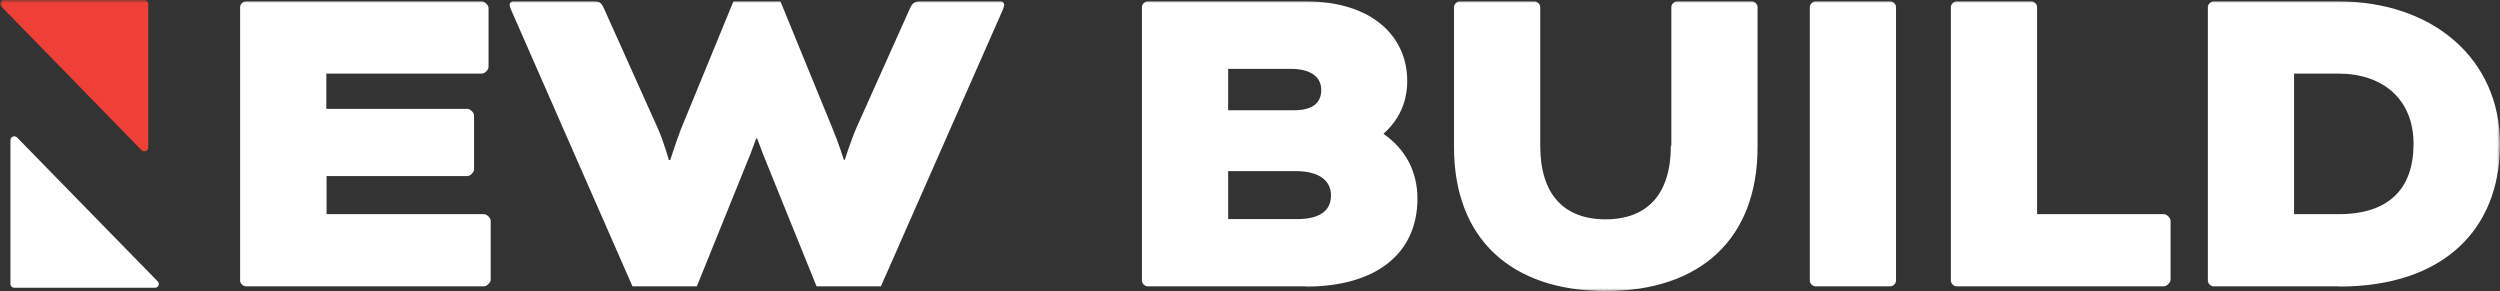 <svg xmlns="http://www.w3.org/2000/svg" width="412" height="48" viewBox="0 0 412 48" fill="none"><rect x="0" y="0" width="412" height="48" fill="#333333" stroke="none"/><g clip-path="url(#clip0_2296_1076)"><mask id="mask0_2296_1076" style="mask-type:luminance" maskUnits="userSpaceOnUse" x="0" y="0" width="412" height="48"><path d="M412 0H0V48H412V0Z" fill="white"></path></mask><g mask="url(#mask0_2296_1076)"><path d="M1.722 46.799V23.09C1.722 22.547 2.388 22.237 2.818 22.663L25.99 46.373C26.381 46.76 26.107 47.419 25.559 47.419H2.348C1.996 47.419 1.722 47.148 1.722 46.799Z" fill="white"></path><path d="M24.424 0.62V24.329C24.424 24.872 23.719 25.143 23.328 24.755L0.195 1.046C-0.196 0.659 0.078 0 0.626 0H23.798C24.15 0 24.424 0.271 24.424 0.62Z" fill="#EF4037"></path><path d="M385.345 12.126C392.703 12.126 397.752 16.349 397.752 23.709C397.752 31.07 393.721 35.293 385.423 35.293H378.064V12.126H385.345ZM385.501 47.225C402.684 47.225 412 37.811 412 23.748C412 9.685 400.923 0.232 385.345 0.232H364.796C364.326 0.232 363.856 0.697 363.856 1.162V46.257C363.856 46.721 364.326 47.186 364.796 47.186H385.501V47.225ZM335.714 1.162C335.714 0.697 335.244 0.232 334.774 0.232H322.445C321.975 0.232 321.505 0.697 321.505 1.162V46.257C321.505 46.721 321.975 47.186 322.445 47.186H356.615C357.085 47.186 357.711 46.567 357.711 46.102V36.378C357.711 35.913 357.085 35.293 356.615 35.293H335.714V1.162ZM312.464 1.162C312.464 0.697 311.994 0.232 311.524 0.232H299.195C298.725 0.232 298.256 0.697 298.256 1.162V46.257C298.256 46.721 298.725 47.186 299.195 47.186H311.524C311.994 47.186 312.464 46.721 312.464 46.257V1.162ZM275.358 24.019C275.358 32.078 271.405 36.145 264.594 36.145C257.784 36.145 253.83 32.078 253.83 24.019V1.162C253.83 0.697 253.361 0.232 252.891 0.232H240.561C240.092 0.232 239.622 0.697 239.622 1.162V24.252C239.622 39.438 249.133 47.961 264.633 47.961C280.133 47.961 289.644 39.438 289.644 24.252V1.162C289.644 0.697 289.175 0.232 288.705 0.232H276.376C275.906 0.232 275.436 0.697 275.436 1.162V24.019H275.358ZM202.399 11.351H212.771C216.176 11.351 217.742 12.823 217.742 14.799C217.742 16.775 216.568 18.169 213.241 18.169H202.399V11.351ZM202.399 28.203H213.554C217.586 28.203 219.347 29.908 219.347 32.194C219.347 34.479 217.86 36.106 213.711 36.106H202.399V28.203ZM215.237 47.225C226.862 47.225 233.594 41.724 233.594 32.736C233.594 28.126 231.52 24.523 228.036 22.082V22.005C230.502 19.797 231.911 16.93 231.911 13.327C231.911 6.044 226.158 0.232 215.237 0.232H189.13C188.66 0.232 188.191 0.697 188.191 1.162V46.257C188.191 46.721 188.66 47.186 189.13 47.186H215.237V47.225ZM165.254 1.627C165.41 1.24 165.489 0.93 165.489 0.775C165.489 0.542 165.332 0.232 164.862 0.232H151.711C150.772 0.232 150.38 0.465 149.989 1.317L141.221 20.881C140.125 23.399 139.225 26.344 139.225 26.344H139.068C139.068 26.344 138.286 23.826 137.268 21.346L128.618 0.232H120.868L112.178 21.385C111.239 23.903 110.456 26.383 110.456 26.383H110.221C110.221 26.383 109.439 23.399 108.303 20.92L99.497 1.317C99.027 0.31 98.714 0.232 97.775 0.232H84.623C84.153 0.232 83.997 0.542 83.997 0.775C83.997 1.007 84.075 1.24 84.232 1.627L104.233 47.186H114.84L123.686 25.337C124.156 24.097 124.625 22.818 124.625 22.818H124.782C124.782 22.818 125.252 24.058 125.721 25.337L134.567 47.186H145.174L165.254 1.627ZM77.03 29.017C77.499 29.017 78.126 28.397 78.126 27.932V19.022C78.126 18.557 77.499 17.937 77.03 17.937H53.78V12.126H79.417C79.887 12.126 80.513 11.506 80.513 11.041V1.317C80.513 0.852 79.887 0.232 79.417 0.232H40.511C40.041 0.232 39.572 0.697 39.572 1.162V46.257C39.572 46.721 40.041 47.186 40.511 47.186H79.769C80.239 47.186 80.865 46.567 80.865 46.102V36.378C80.865 35.913 80.239 35.293 79.769 35.293H53.819V29.017H77.069H77.03Z" fill="white"></path></g></g><defs><clipPath id="clip0_2296_1076"><rect width="412" height="48" fill="white"></rect></clipPath></defs></svg>